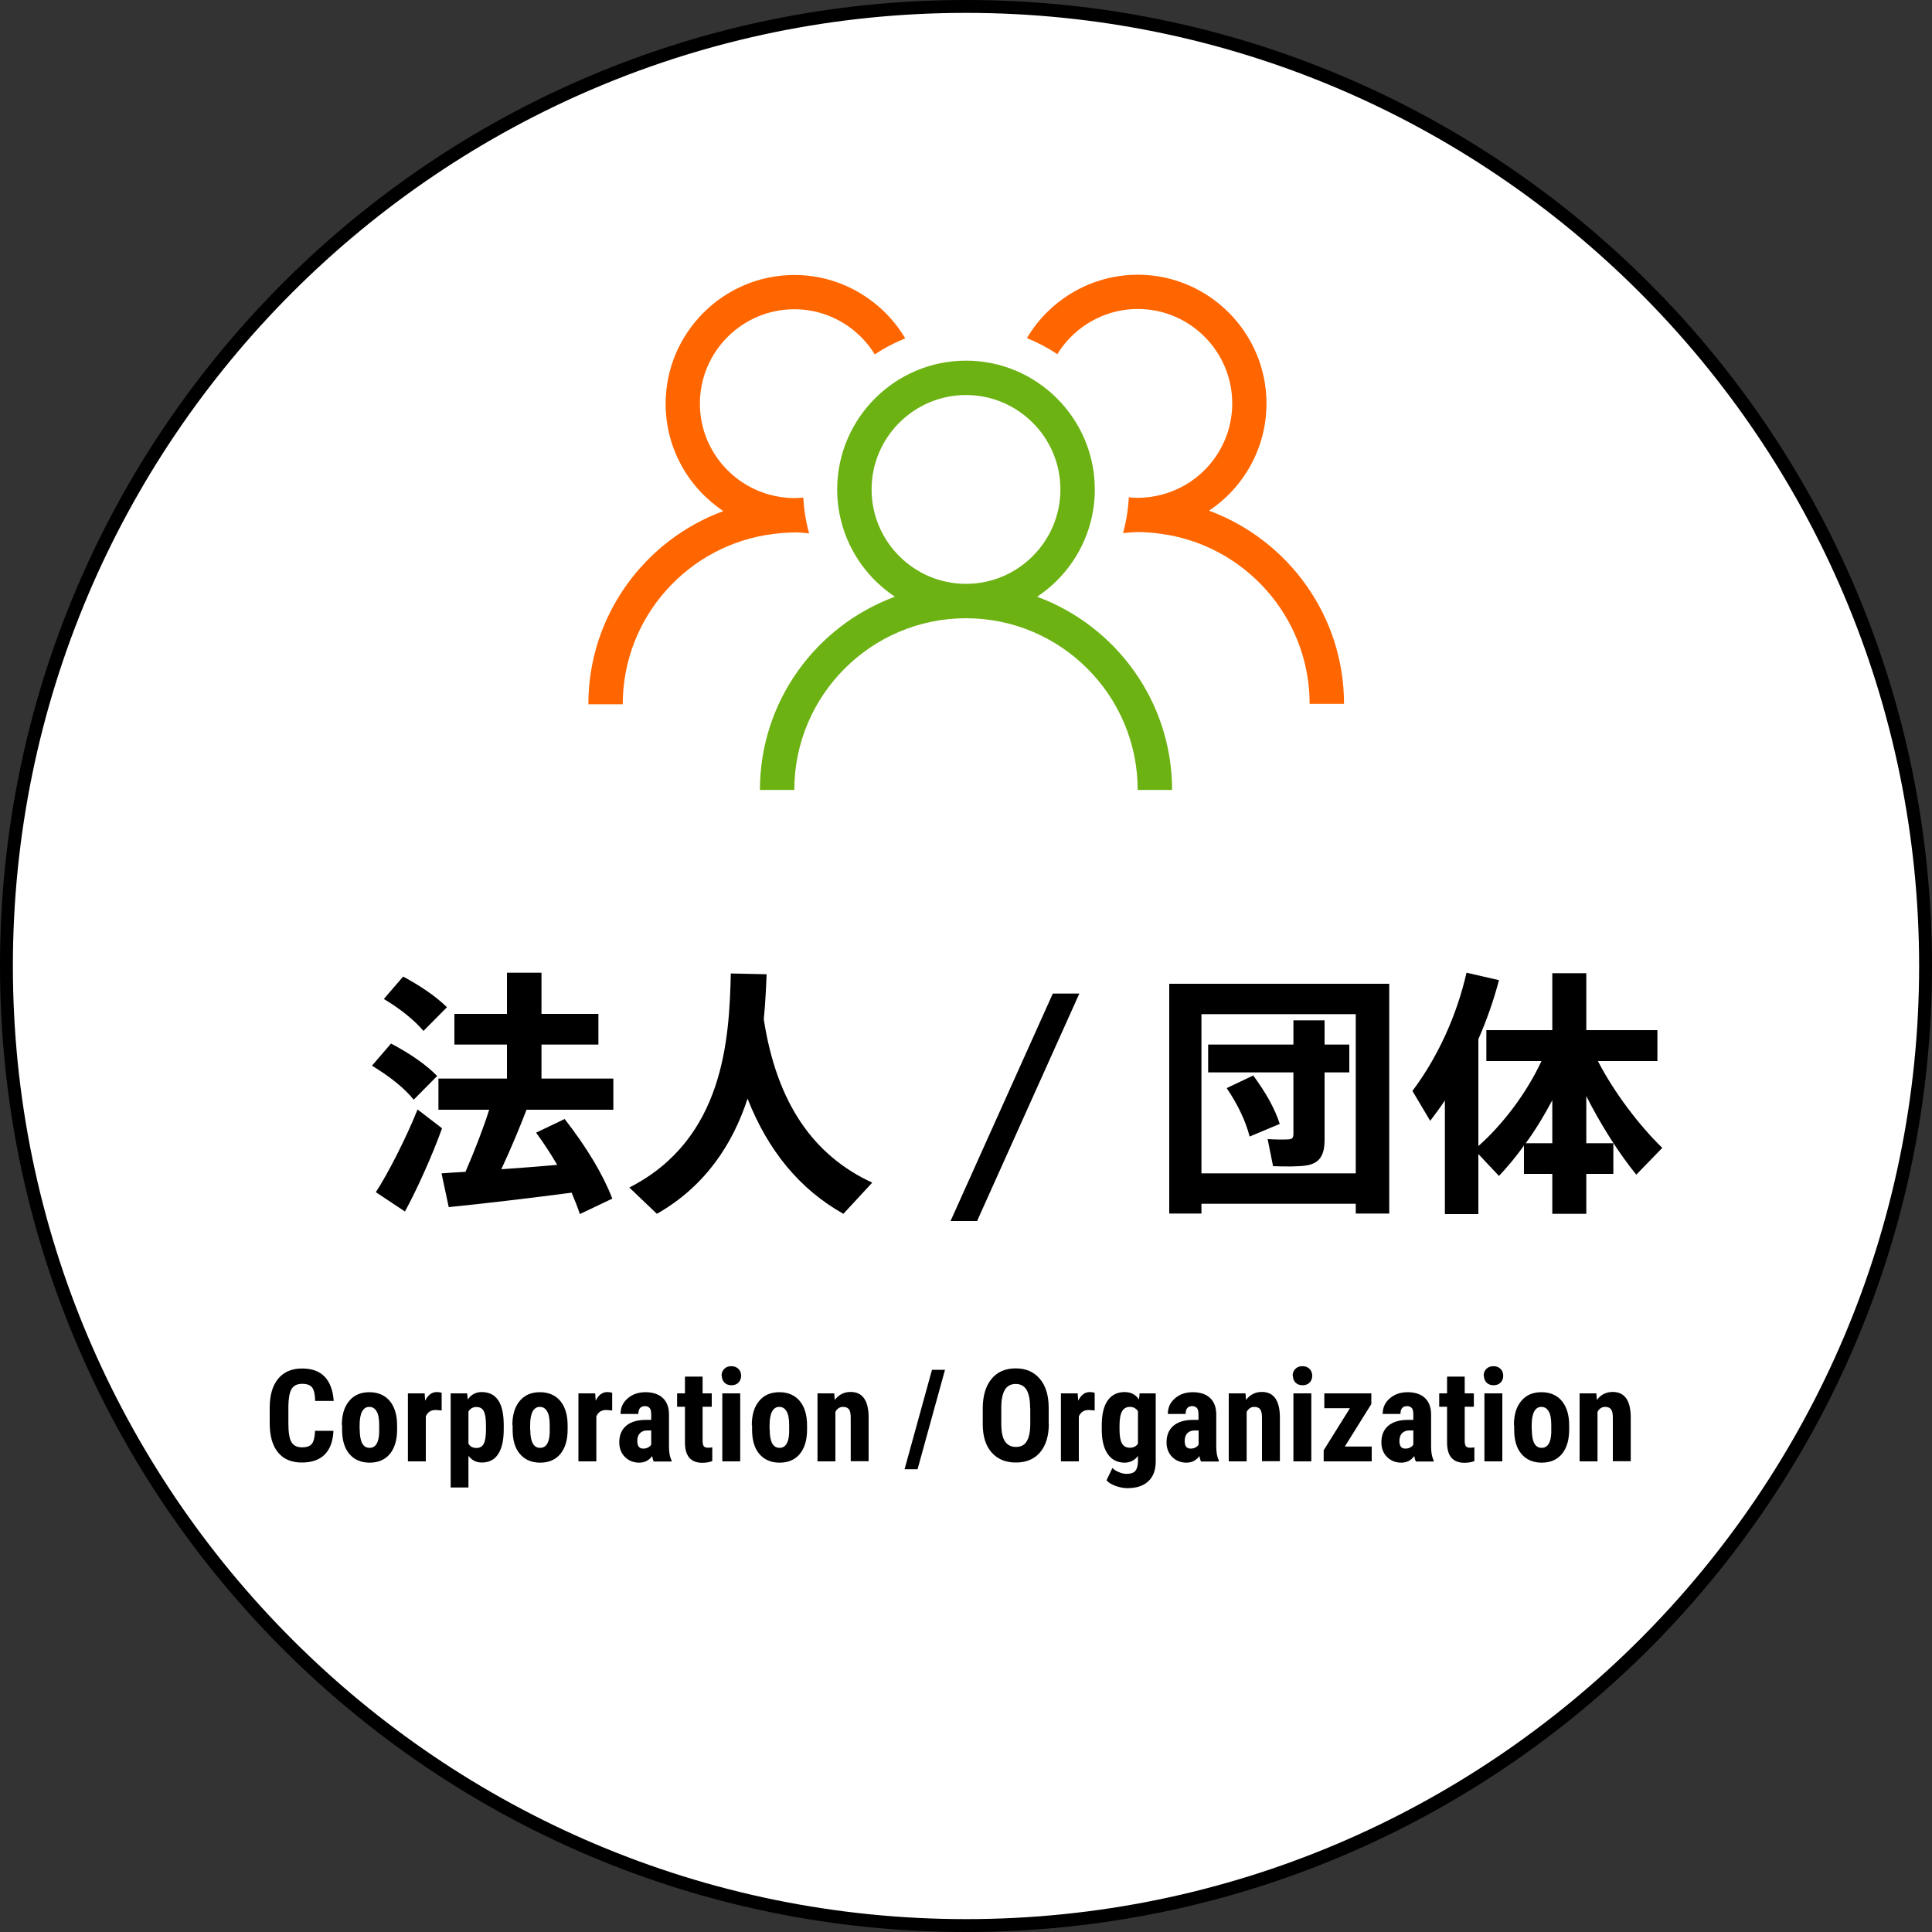 <?xml version="1.0" encoding="UTF-8"?>
<svg xmlns="http://www.w3.org/2000/svg" id="_レイヤー_2" data-name="レイヤー 2" viewBox="0 0 150 150">
  <rect x="0" y="0" width="150" height="150" fill="#333333" stroke="none"/>
  <defs>
    <style> .cls-1 { fill: #fff; } .cls-2 { fill: #f60; } .cls-3 { fill: #6cb212; } </style>
  </defs>
  <g id="_レイヤー_1-2" data-name="レイヤー 1">
    <g>
      <g>
        <path class="cls-1" d="M75,149.5C33.92,149.5.5,116.08.5,75S33.92.5,75,.5s74.5,33.42,74.5,74.5-33.42,74.5-74.5,74.5Z"></path>
        <path d="M75,1c40.8,0,74,33.2,74,74s-33.2,74-74,74S1,115.8,1,75,34.2,1,75,1M75,0C33.58,0,0,33.58,0,75s33.58,75,75,75,75-33.58,75-75S116.42,0,75,0h0Z"></path>
      </g>
      <g>
        <path class="cls-3" d="M80.52,46.33c2.7-1.79,4.48-4.86,4.48-8.33,0-5.51-4.49-10-10-10s-10,4.49-10,10c0,3.48,1.79,6.54,4.48,8.33-6.11,2.25-10.48,8.12-10.48,15h2.67c0-7.35,5.98-13.33,13.33-13.33s13.33,5.98,13.33,13.33h2.67c0-6.88-4.38-12.75-10.48-15ZM67.67,38c0-4.04,3.29-7.33,7.33-7.33s7.33,3.29,7.33,7.33-3.29,7.33-7.33,7.33-7.33-3.29-7.33-7.33Z"></path>
        <path class="cls-2" d="M93.85,39.66c2.7-1.79,4.48-4.86,4.48-8.33,0-5.51-4.49-10-10-10-2.67,0-5.1,1.06-6.89,2.77-.67.63-1.24,1.36-1.71,2.15.83.34,1.62.75,2.36,1.25.47-.77,1.08-1.44,1.79-1.99,1.24-.95,2.78-1.52,4.46-1.52,4.04,0,7.33,3.29,7.33,7.33,0,3.36-2.27,6.19-5.35,7.05-.63.18-1.29.28-1.98.28-.24,0-.47-.01-.7-.04-.05.96-.2,1.89-.45,2.78.38-.03.76-.08,1.15-.08.54,0,1.07.04,1.6.11,6.6.79,11.74,6.42,11.74,13.23h2.67c0-6.88-4.38-12.75-10.48-15Z"></path>
        <path class="cls-2" d="M61.67,41.33c.39,0,.77.05,1.15.08-.25-.89-.4-1.82-.45-2.78-.23.02-.46.04-.7.04-.69,0-1.35-.1-1.98-.28-3.08-.87-5.35-3.7-5.35-7.05,0-4.04,3.29-7.33,7.33-7.33,1.68,0,3.22.57,4.46,1.52.71.55,1.32,1.22,1.79,1.99.73-.5,1.53-.91,2.36-1.25-.47-.8-1.05-1.52-1.71-2.15-1.8-1.71-4.22-2.77-6.89-2.77-5.51,0-10,4.49-10,10,0,3.48,1.79,6.54,4.48,8.33-6.11,2.25-10.48,8.12-10.48,15h2.67c0-6.81,5.14-12.44,11.74-13.23.52-.06,1.06-.11,1.6-.11Z"></path>
      </g>
      <g>
        <path d="M32.12,85.38c-.74-.92-1.86-1.8-3.24-2.64l1.48-1.72c1.54.82,2.72,1.64,3.58,2.52l-1.82,1.84ZM31.44,94.06l-2.26-1.5c.96-1.46,2.4-4.32,3.24-6.42l1.9,1.46c-.74,2.08-2,4.86-2.88,6.46ZM32.88,80.04c-.74-.86-1.78-1.7-3.08-2.48l1.5-1.74c1.44.78,2.56,1.56,3.4,2.38l-1.82,1.84ZM34.84,93.72l-.56-2.62c.52-.04,1.16-.08,1.86-.12.7-1.62,1.38-3.36,1.84-4.82h-3.94v-2.42h5.32v-2.64h-4.08v-2.38h4.08v-3.2h2.68v3.2h4.42v2.38h-4.42v2.64h5.58v2.42h-6.74c-.54,1.4-1.22,3.04-1.96,4.62,1.46-.1,2.98-.22,4.34-.34-.48-.82-1.02-1.66-1.64-2.5l2.22-1.06c1.74,2.24,2.96,4.28,3.7,6.18l-2.52,1.2c-.18-.54-.4-1.1-.64-1.66-3.04.4-7.08.88-9.54,1.12Z"></path>
        <path d="M59.3,79.14c1,6.46,3.82,10.56,8.42,12.68l-2.24,2.42c-3.38-1.9-5.84-4.88-7.44-8.94-1.14,3.48-3.24,6.78-7.04,8.94l-2.14-2.04c7.38-3.76,7.76-11.58,7.88-16.62l2.78.06c-.04,1.06-.1,2.26-.22,3.5Z"></path>
        <path d="M75.86,94.8h-2.06l7.94-17.66h2.06l-7.94,17.66Z"></path>
        <path d="M93.28,93.46v.76h-2.5v-17.84h17.08v17.84h-2.6v-.76h-11.98ZM105.26,91.1v-12.36h-11.98v12.36h11.98ZM100.42,81.1v-1.88h2.42v1.88h1.92v2.16h-1.92v5.22c0,1.16-.34,1.82-1.38,2-.54.1-1.74.1-2.62.06l-.42-2.1c.58.04,1.36.04,1.64.02.28-.02.36-.14.36-.42v-4.78h-6.62v-2.16h6.62ZM97.3,83.5c1,1.36,1.68,2.58,2.06,3.76l-2.34.98c-.3-1.18-.9-2.46-1.78-3.76l2.06-.98Z"></path>
        <path d="M112.18,94.26v-8.82c-.36.54-.74,1.06-1.14,1.58l-1.38-2.32c2-2.66,3.46-5.92,4.2-9.18l2.52.58c-.4,1.52-.94,3.08-1.6,4.58v8.3c1.84-1.62,3.72-4.06,4.9-6.6h-4.28v-2.4h5.12v-4.42h2.64v4.42h5.52v2.4h-4.62c1.28,2.48,3.26,5.06,5,6.74l-2.02,2.08c-1.32-1.62-2.74-3.84-3.88-6.1v3.66h2.1v2.38h-2.1v3.1h-2.64v-3.1h-2.2v-2.2c-.62.88-1.3,1.68-1.94,2.36l-1.6-1.7v4.66h-2.6ZM120.52,88.76v-3.34c-.62,1.18-1.32,2.32-2.06,3.34h2.06Z"></path>
        <path d="M25.89,111.09c-.04.81-.26,1.42-.68,1.84s-1.01.62-1.78.62c-.8,0-1.42-.26-1.85-.79-.43-.53-.64-1.28-.64-2.26v-1.2c0-.98.22-1.73.66-2.26.44-.53,1.06-.79,1.85-.79s1.36.22,1.77.65c.4.43.63,1.05.69,1.87h-1.44c-.01-.5-.09-.85-.23-1.04-.14-.19-.4-.29-.78-.29s-.66.13-.82.4-.24.71-.25,1.33v1.34c0,.71.08,1.19.24,1.46.16.26.43.4.81.4s.64-.09.78-.28c.14-.18.22-.52.24-1h1.44Z"></path>
        <path d="M26.54,110.65c0-.8.19-1.43.57-1.88.38-.46.9-.68,1.57-.68s1.2.23,1.58.68c.38.46.57,1.09.57,1.89v.34c0,.8-.19,1.43-.56,1.88s-.9.68-1.57.68-1.2-.23-1.58-.68c-.38-.45-.56-1.08-.56-1.89v-.34ZM27.93,110.99c0,.94.25,1.42.76,1.42.47,0,.72-.39.75-1.18v-.58c0-.48-.06-.84-.2-1.07-.13-.23-.32-.35-.57-.35s-.42.12-.55.35c-.13.23-.2.59-.2,1.07v.35Z"></path>
        <path d="M34.29,109.51l-.46-.04c-.38,0-.63.17-.77.5v3.49h-1.39v-5.28h1.3l.04.57c.22-.45.52-.67.9-.67.16,0,.28.02.38.06v1.37Z"></path>
        <path d="M39.11,110.98c0,.83-.14,1.47-.43,1.91-.28.44-.71.66-1.27.66-.43,0-.77-.17-1.04-.52v2.46h-1.38v-7.31h1.28l.05.48c.26-.39.62-.58,1.08-.58.56,0,.99.21,1.27.62.29.41.43,1.04.44,1.88v.41ZM37.73,110.64c0-.51-.06-.87-.17-1.08-.11-.21-.3-.32-.57-.32-.28,0-.49.12-.62.36v2.48c.12.23.33.34.63.34.27,0,.46-.12.57-.35.11-.23.16-.59.16-1.08v-.35Z"></path>
        <path d="M39.78,110.65c0-.8.19-1.43.57-1.88.38-.46.9-.68,1.57-.68s1.2.23,1.58.68c.38.46.57,1.09.57,1.89v.34c0,.8-.19,1.43-.56,1.88s-.9.68-1.57.68-1.2-.23-1.58-.68c-.38-.45-.56-1.08-.56-1.89v-.34ZM41.17,110.99c0,.94.25,1.42.76,1.42.47,0,.72-.39.75-1.18v-.58c0-.48-.06-.84-.2-1.07-.13-.23-.32-.35-.57-.35s-.42.12-.55.35c-.13.23-.2.59-.2,1.07v.35Z"></path>
        <path d="M47.53,109.51l-.46-.04c-.38,0-.63.17-.77.5v3.49h-1.39v-5.28h1.3l.04.57c.22-.45.52-.67.9-.67.16,0,.28.02.38.06v1.37Z"></path>
        <path d="M50.75,113.46c-.04-.08-.08-.22-.12-.41-.25.34-.58.51-1.01.51s-.81-.15-1.1-.44c-.29-.29-.44-.67-.44-1.14,0-.55.18-.98.53-1.28.35-.3.86-.46,1.53-.46h.42v-.42c0-.24-.04-.41-.12-.5s-.2-.15-.36-.15c-.34,0-.52.2-.52.61h-1.38c0-.49.18-.89.55-1.21.37-.32.83-.48,1.39-.48s1.03.15,1.34.45c.32.3.48.73.48,1.29v2.49c0,.46.07.81.2,1.07v.08h-1.39ZM49.93,112.47c.15,0,.28-.03.39-.09s.19-.13.24-.22v-1.1h-.33c-.23,0-.42.08-.55.22-.14.15-.2.35-.2.6,0,.39.15.59.46.59Z"></path>
        <path d="M54.55,106.88v1.3h.71v1.04h-.71v2.63c0,.21.03.35.09.43.06.08.17.12.33.12.13,0,.24-.01.33-.03v1.07c-.24.09-.5.13-.77.13-.89,0-1.34-.51-1.35-1.54v-2.81h-.61v-1.04h.61v-1.3h1.38Z"></path>
        <path d="M56.02,106.81c0-.21.07-.39.21-.53s.32-.21.55-.21.41.07.55.21.21.31.21.53-.07.39-.2.53c-.14.14-.32.21-.55.21s-.41-.07-.55-.21c-.13-.14-.2-.32-.2-.53ZM57.47,113.46h-1.39v-5.28h1.39v5.28Z"></path>
        <path d="M58.37,110.65c0-.8.19-1.43.57-1.88.38-.46.9-.68,1.57-.68s1.2.23,1.58.68c.38.46.57,1.09.57,1.89v.34c0,.8-.19,1.43-.56,1.88s-.9.68-1.57.68-1.2-.23-1.58-.68c-.38-.45-.56-1.08-.56-1.89v-.34ZM59.76,110.99c0,.94.25,1.42.76,1.42.47,0,.72-.39.75-1.18v-.58c0-.48-.06-.84-.2-1.07-.13-.23-.32-.35-.57-.35s-.42.12-.55.35c-.13.23-.2.59-.2,1.07v.35Z"></path>
        <path d="M64.77,108.17l.04.52c.31-.41.72-.62,1.23-.62.91,0,1.38.64,1.4,1.91v3.47h-1.39v-3.37c0-.3-.04-.52-.13-.65-.09-.13-.25-.2-.47-.2-.25,0-.45.13-.59.39v3.84h-1.39v-5.28h1.3Z"></path>
        <path d="M71.24,114.07h-1.01l2.13-7.72h1.01l-2.13,7.72Z"></path>
        <path d="M81.43,110.54c0,.95-.23,1.69-.68,2.22-.45.53-1.08.79-1.88.79s-1.42-.26-1.88-.78c-.46-.52-.69-1.25-.69-2.2v-1.22c0-.98.23-1.74.68-2.29.45-.55,1.08-.82,1.88-.82s1.41.27,1.87.81c.46.54.69,1.29.69,2.27v1.22ZM79.98,109.35c0-.64-.09-1.12-.27-1.43s-.47-.47-.85-.47-.66.15-.84.45c-.18.3-.28.76-.28,1.37v1.26c0,.62.09,1.08.28,1.37.19.29.47.44.86.44s.65-.14.83-.43c.18-.29.28-.73.28-1.34v-1.24Z"></path>
        <path d="M84.99,109.51l-.46-.04c-.38,0-.63.17-.77.5v3.49h-1.39v-5.28h1.3l.04.57c.22-.45.52-.67.9-.67.16,0,.28.02.38.06v1.37Z"></path>
        <path d="M85.54,110.66c0-.87.16-1.51.47-1.94.31-.43.75-.64,1.31-.64.48,0,.85.19,1.11.57l.05-.47h1.25v5.28c0,.67-.19,1.19-.57,1.54-.38.36-.92.54-1.63.54-.29,0-.59-.06-.91-.17-.32-.12-.56-.26-.71-.44l.46-.96c.13.14.3.25.51.33.21.09.41.13.59.13.31,0,.53-.07.67-.22.13-.15.2-.39.21-.72v-.45c-.26.34-.61.52-1.03.52-.56,0-1-.22-1.31-.66-.31-.44-.46-1.06-.47-1.85v-.39ZM86.92,111c0,.49.06.84.19,1.07.13.22.33.33.61.33s.49-.1.63-.31v-2.52c-.14-.22-.35-.34-.62-.34s-.48.11-.61.34c-.13.22-.2.59-.2,1.08v.35Z"></path>
        <path d="M93.24,113.46c-.04-.08-.08-.22-.12-.41-.25.34-.58.51-1.01.51s-.81-.15-1.1-.44c-.29-.29-.44-.67-.44-1.14,0-.55.18-.98.53-1.28.35-.3.86-.46,1.53-.46h.42v-.42c0-.24-.04-.41-.12-.5s-.2-.15-.36-.15c-.34,0-.52.2-.52.61h-1.38c0-.49.18-.89.55-1.21.37-.32.83-.48,1.39-.48s1.03.15,1.34.45c.32.3.48.73.48,1.29v2.49c0,.46.07.81.2,1.07v.08h-1.39ZM92.43,112.47c.15,0,.28-.03.39-.09s.19-.13.24-.22v-1.1h-.33c-.23,0-.42.08-.55.22-.14.15-.2.35-.2.6,0,.39.15.59.46.59Z"></path>
        <path d="M96.7,108.17l.04.52c.31-.41.72-.62,1.23-.62.91,0,1.38.64,1.4,1.91v3.47h-1.39v-3.37c0-.3-.04-.52-.13-.65-.09-.13-.25-.2-.47-.2-.25,0-.45.13-.59.39v3.84h-1.39v-5.28h1.3Z"></path>
        <path d="M100.36,106.81c0-.21.07-.39.21-.53s.32-.21.55-.21.41.07.55.21.21.31.21.53-.07.39-.2.53c-.14.14-.32.21-.55.21s-.41-.07-.55-.21c-.13-.14-.2-.32-.2-.53ZM101.81,113.46h-1.39v-5.28h1.39v5.28Z"></path>
        <path d="M104.41,112.31h2.09v1.15h-3.73v-.86l2.04-3.27h-1.99v-1.15h3.65v.83l-2.06,3.3Z"></path>
        <path d="M109.92,113.46c-.04-.08-.08-.22-.12-.41-.25.34-.58.51-1.01.51s-.81-.15-1.1-.44c-.29-.29-.44-.67-.44-1.14,0-.55.18-.98.53-1.28.35-.3.86-.46,1.53-.46h.42v-.42c0-.24-.04-.41-.12-.5s-.2-.15-.36-.15c-.34,0-.52.2-.52.61h-1.38c0-.49.18-.89.55-1.21.37-.32.83-.48,1.39-.48s1.03.15,1.34.45c.32.3.48.73.48,1.29v2.49c0,.46.07.81.2,1.07v.08h-1.39ZM109.1,112.47c.15,0,.28-.03.39-.09s.19-.13.24-.22v-1.1h-.33c-.23,0-.42.08-.55.22-.14.15-.2.35-.2.6,0,.39.15.59.46.59Z"></path>
        <path d="M113.72,106.88v1.3h.71v1.04h-.71v2.63c0,.21.03.35.09.43.06.08.17.12.33.12.13,0,.24-.01.33-.03v1.07c-.24.09-.5.13-.77.13-.89,0-1.34-.51-1.35-1.54v-2.81h-.61v-1.04h.61v-1.3h1.38Z"></path>
        <path d="M115.19,106.81c0-.21.07-.39.21-.53s.32-.21.55-.21.41.07.55.21.21.31.21.53-.07.39-.2.53c-.14.14-.32.21-.55.21s-.41-.07-.55-.21c-.13-.14-.2-.32-.2-.53ZM116.64,113.46h-1.39v-5.28h1.39v5.28Z"></path>
        <path d="M117.54,110.65c0-.8.19-1.43.57-1.88.38-.46.9-.68,1.57-.68s1.2.23,1.58.68c.38.46.57,1.09.57,1.89v.34c0,.8-.19,1.43-.56,1.88s-.9.68-1.57.68-1.2-.23-1.58-.68c-.38-.45-.56-1.08-.56-1.89v-.34ZM118.93,110.99c0,.94.25,1.42.76,1.42.47,0,.72-.39.75-1.18v-.58c0-.48-.06-.84-.2-1.07-.13-.23-.32-.35-.57-.35s-.42.12-.55.35c-.13.23-.2.59-.2,1.07v.35Z"></path>
        <path d="M123.94,108.17l.04.52c.31-.41.72-.62,1.23-.62.91,0,1.38.64,1.4,1.91v3.47h-1.39v-3.37c0-.3-.04-.52-.13-.65-.09-.13-.25-.2-.47-.2-.25,0-.45.13-.59.39v3.84h-1.39v-5.28h1.3Z"></path>
      </g>
    </g>
  </g>
</svg>
